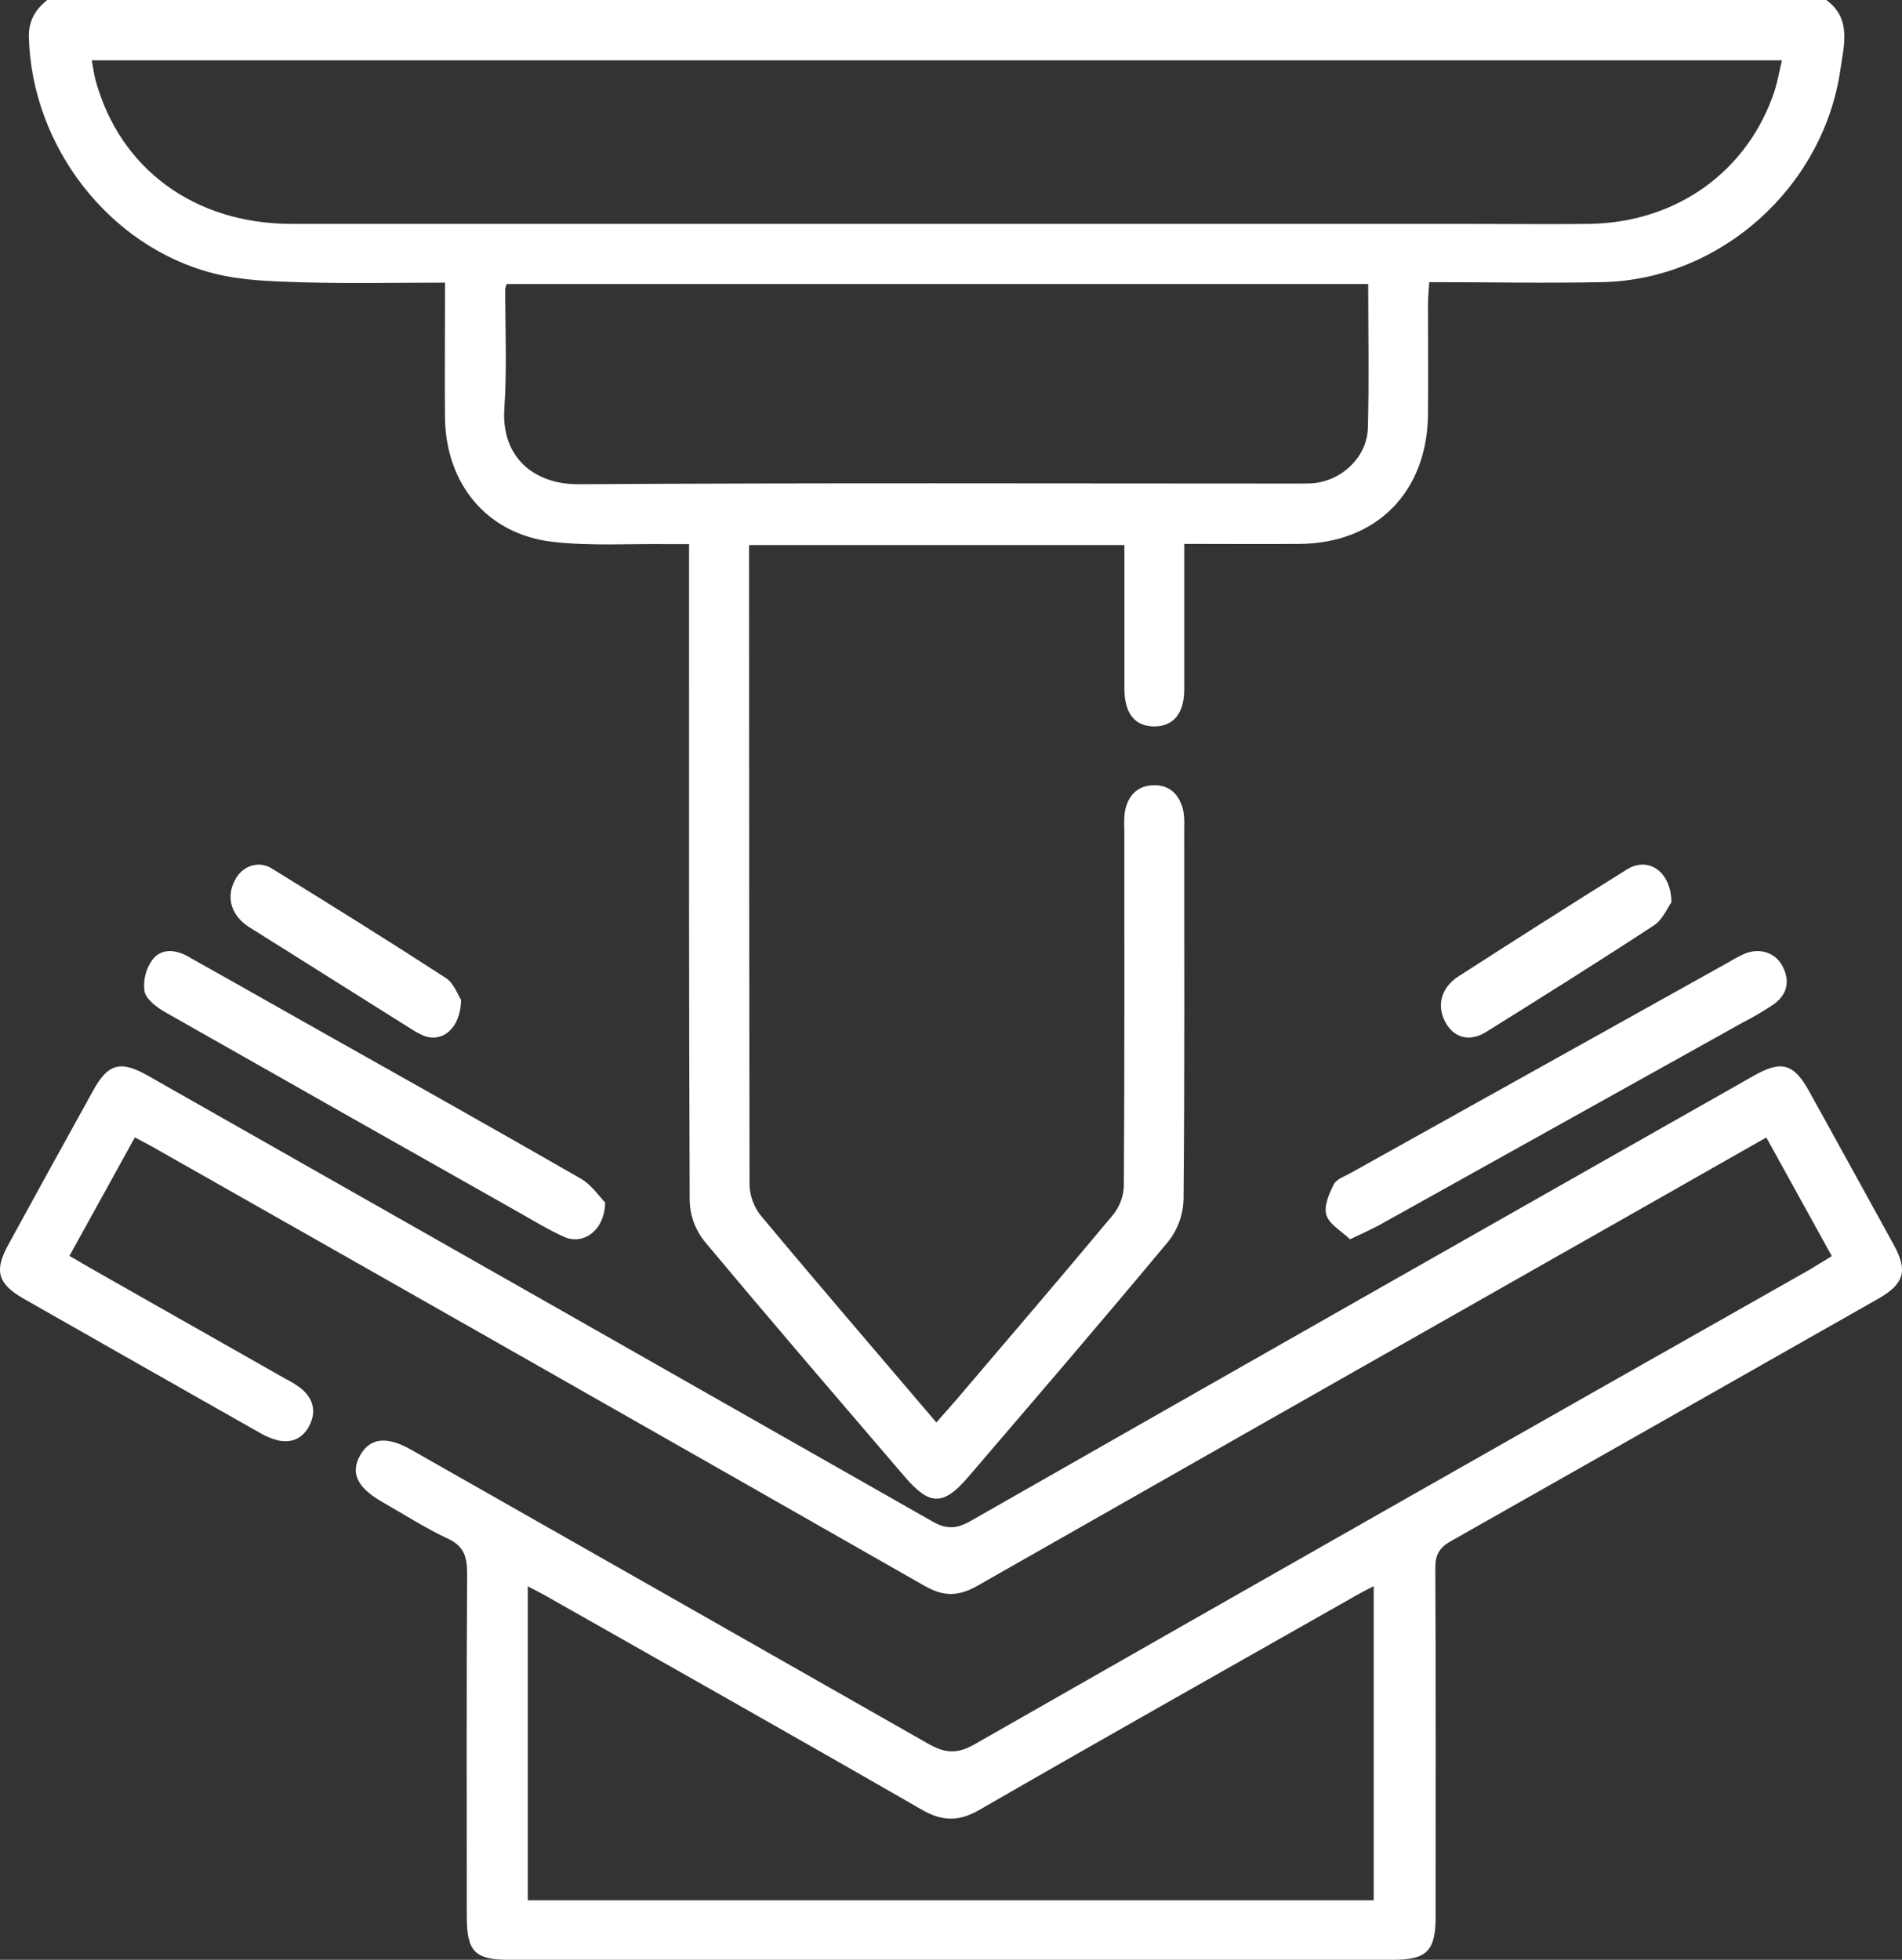 <svg width="66" height="68" viewBox="0 0 66 68" fill="none" xmlns="http://www.w3.org/2000/svg">
<rect x="0" y="0" width="66" height="68" fill="#333333" stroke="none"/>
<g clip-path="url(#clip0_233_1591)">
<path d="M63.372 0C64.256 0.641 63.985 1.558 63.867 2.386C63.284 6.491 59.707 9.699 55.614 9.789C53.631 9.832 51.647 9.789 49.595 9.789C49.577 10.081 49.553 10.316 49.553 10.551C49.553 11.825 49.563 13.103 49.553 14.372C49.524 17.076 47.766 18.851 45.096 18.872C43.797 18.883 42.497 18.872 41.094 18.872V19.619C41.094 21.05 41.094 22.479 41.094 23.91C41.094 24.747 40.728 25.191 40.078 25.205C39.393 25.217 39.017 24.765 39.017 23.891C39.017 22.242 39.017 20.596 39.017 18.911H25.992V19.648C25.992 26.798 25.997 33.948 26.009 41.098C26.017 41.485 26.151 41.859 26.388 42.162C28.379 44.55 30.41 46.908 32.492 49.355C32.739 49.074 32.97 48.818 33.191 48.56C35.007 46.428 36.83 44.302 38.624 42.15C38.851 41.868 38.983 41.519 38.998 41.155C39.023 37.044 39.015 32.932 39.015 28.821C39.004 28.62 39.008 28.419 39.026 28.218C39.112 27.64 39.443 27.26 40.026 27.244C40.61 27.228 40.955 27.601 41.068 28.17C41.094 28.347 41.102 28.527 41.092 28.707C41.092 33.019 41.11 37.331 41.069 41.644C41.049 42.167 40.863 42.67 40.538 43.078C38.25 45.828 35.916 48.541 33.588 51.258C32.739 52.248 32.261 52.246 31.411 51.258C29.07 48.523 26.72 45.796 24.414 43.03C24.11 42.634 23.941 42.148 23.932 41.647C23.902 34.363 23.911 27.079 23.911 19.795V18.88C23.646 18.88 23.42 18.88 23.191 18.88C21.845 18.861 20.486 18.953 19.157 18.798C16.901 18.529 15.469 16.795 15.441 14.49C15.428 13.172 15.441 11.853 15.441 10.535V9.807C13.743 9.807 12.115 9.843 10.489 9.795C9.46 9.764 8.402 9.738 7.412 9.486C3.783 8.559 1.111 5.078 1.001 1.304C0.985 0.732 1.222 0.332 1.64 0H63.372ZM61.834 2.092H3.185C3.235 2.36 3.26 2.582 3.318 2.79C4.163 5.865 6.749 7.761 10.109 7.769C23.771 7.769 37.434 7.769 51.097 7.769C52.444 7.769 53.79 7.785 55.136 7.769C58.188 7.726 60.664 5.938 61.585 3.134C61.688 2.805 61.745 2.46 61.834 2.092ZM47.477 9.854H17.584C17.56 9.909 17.542 9.966 17.531 10.026C17.531 11.411 17.594 12.801 17.501 14.18C17.389 15.849 18.516 16.812 20.079 16.802C28.355 16.749 36.632 16.778 44.908 16.778C45.107 16.778 45.306 16.778 45.504 16.771C46.519 16.716 47.436 15.879 47.465 14.858C47.511 13.208 47.477 11.556 47.477 9.854Z" fill="white"/>
<path d="M63.565 43.585L61.292 39.467C58.736 40.921 56.22 42.351 53.702 43.778C47.103 47.523 40.508 51.271 33.916 55.023C33.26 55.398 32.736 55.403 32.079 55.023C23.162 49.938 14.239 44.864 5.308 39.801C5.117 39.692 4.921 39.594 4.68 39.464L2.41 43.576C2.872 43.845 3.301 44.094 3.738 44.341L9.911 47.843C10.109 47.941 10.297 48.059 10.472 48.195C10.837 48.518 10.982 48.918 10.767 49.397C10.552 49.875 10.187 50.07 9.697 49.988C9.441 49.929 9.196 49.828 8.971 49.69C6.255 48.153 3.543 46.612 0.833 45.068C-0.088 44.543 -0.215 44.093 0.303 43.161C1.276 41.381 2.254 39.604 3.237 37.83C3.751 36.901 4.184 36.784 5.127 37.32C14.206 42.471 23.282 47.628 32.355 52.79C32.842 53.069 33.194 53.051 33.673 52.778C42.725 47.616 51.784 42.466 60.849 37.329C61.818 36.778 62.244 36.897 62.78 37.868C63.762 39.644 64.741 41.42 65.718 43.199C66.209 44.093 66.076 44.546 65.187 45.056C60.245 47.864 55.301 50.669 50.354 53.469C49.956 53.692 49.805 53.932 49.806 54.4C49.826 58.433 49.818 62.466 49.817 66.501C49.817 67.694 49.511 68 48.33 68H17.657C16.474 68 16.197 67.709 16.197 66.487C16.197 62.52 16.185 58.554 16.209 54.588C16.209 54.009 16.093 53.645 15.545 53.389C14.766 53.026 14.036 52.554 13.289 52.128C12.402 51.626 12.151 51.12 12.492 50.505C12.833 49.891 13.407 49.814 14.27 50.303C20.251 53.7 26.231 57.099 32.208 60.502C32.781 60.831 33.205 60.873 33.816 60.524C43.461 55.018 53.116 49.531 62.782 44.061C62.997 43.933 63.238 43.778 63.565 43.585ZM47.668 65.935V55.035C47.403 55.17 47.21 55.271 47.022 55.379C42.673 57.846 38.32 60.299 33.989 62.796C33.263 63.214 32.691 63.2 31.974 62.784C27.641 60.289 23.284 57.835 18.935 55.368C18.74 55.258 18.537 55.158 18.315 55.041V65.935H47.668Z" fill="white"/>
<path d="M21 41.724C20.98 42.705 20.232 43.216 19.568 42.913C19.02 42.666 18.504 42.349 17.979 42.052C13.894 39.747 9.812 37.436 5.732 35.12C5.441 34.955 5.077 34.681 5.014 34.396C4.962 34.013 5.058 33.624 5.282 33.311C5.579 32.904 6.07 32.938 6.501 33.175C7.768 33.883 9.03 34.6 10.294 35.314C13.581 37.168 16.876 39.011 20.146 40.89C20.527 41.108 20.802 41.526 21 41.724Z" fill="white"/>
<path d="M46.847 43C46.557 42.721 46.134 42.49 46.027 42.16C45.929 41.858 46.119 41.419 46.286 41.09C46.38 40.904 46.675 40.813 46.888 40.689L60.005 33.374C60.178 33.269 60.357 33.174 60.541 33.09C61.068 32.875 61.615 33.054 61.859 33.535C62.12 34.04 62.017 34.501 61.565 34.834C61.215 35.071 60.851 35.287 60.474 35.479C56.319 37.797 52.159 40.115 47.995 42.433C47.669 42.623 47.323 42.769 46.847 43Z" fill="white"/>
<path d="M58 31.301C57.872 31.483 57.694 31.91 57.4 32.103C55.471 33.367 53.52 34.589 51.568 35.807C50.982 36.172 50.425 36.004 50.138 35.435C49.852 34.867 50.01 34.26 50.623 33.868C52.562 32.623 54.504 31.382 56.457 30.166C57.183 29.713 57.982 30.218 58 31.301Z" fill="white"/>
<path d="M16 34.692C15.983 35.687 15.35 36.185 14.703 35.937C14.544 35.868 14.391 35.785 14.244 35.687L8.781 32.253C8.687 32.198 8.595 32.137 8.506 32.071C8.007 31.681 7.864 31.109 8.135 30.575C8.194 30.446 8.276 30.332 8.376 30.24C8.475 30.148 8.591 30.081 8.715 30.041C8.839 30.001 8.969 29.99 9.097 30.009C9.224 30.028 9.347 30.076 9.458 30.151C11.474 31.392 13.485 32.645 15.476 33.937C15.748 34.114 15.895 34.534 16 34.692Z" fill="white"/>
</g>
<defs>
<clipPath id="clip0_233_1591">
<rect width="66" height="68" fill="white"/>
</clipPath>
</defs>
</svg>
